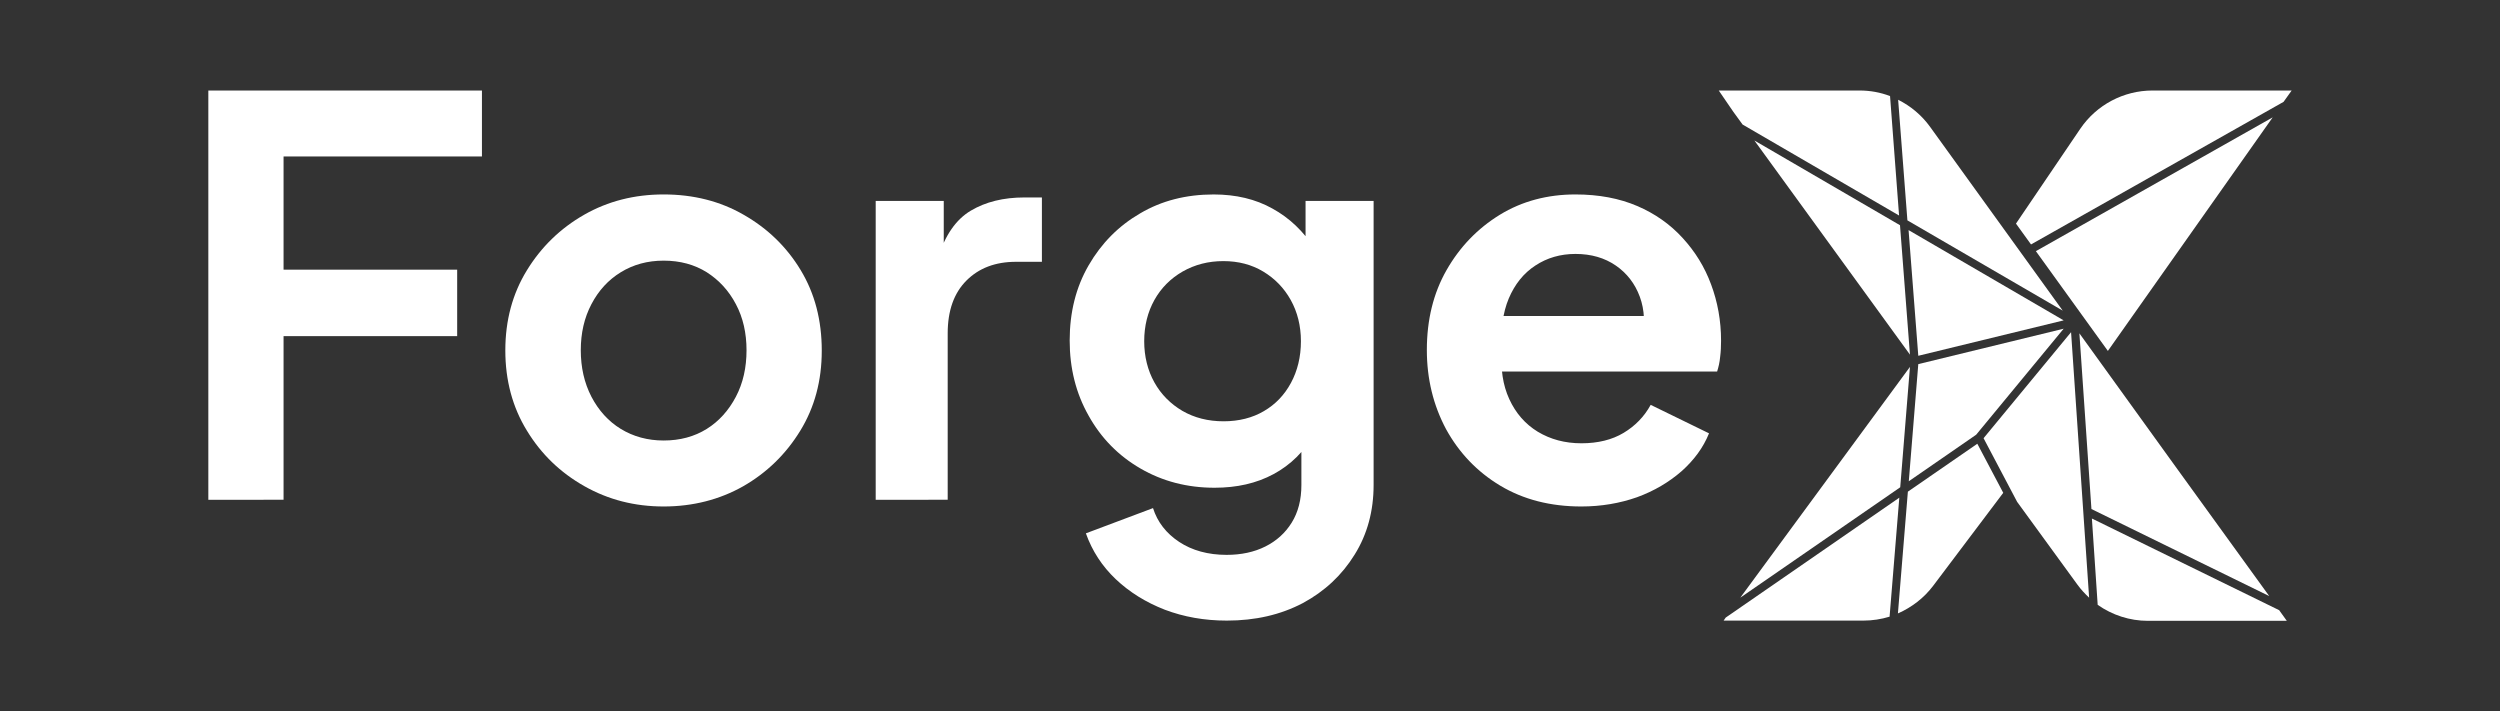 <?xml version="1.0" encoding="UTF-8" standalone="no"?>
<svg xmlns="http://www.w3.org/2000/svg" xmlns:xlink="http://www.w3.org/1999/xlink" version="1.1" id="Layer_1" x="0px" y="0px" viewBox="0 0 1080 307.2" style="enable-background:new 0 0 1080 307.2;" xml:space="preserve" width="1080" height="307.2">
<rect x="0" y="0" width="1080" height="307.2" fill="#333333" stroke="none"/>
<style type="text/css">
	.st0{fill:#FFFFFF;}
</style>
<g>
	<g>
		<path class="st0" d="M90,215.9V39.1h118.2v28.5h-85.7v48.9h75v28.7h-75v70.7H90z"></path>
		<path class="st0" d="M286.7,218.8c-12.5,0-23.9-2.9-34.3-8.8c-10.4-5.9-18.6-13.8-24.8-24c-6.2-10.1-9.3-21.7-9.3-34.6    c0-13,3.1-24.5,9.3-34.6c6.2-10.1,14.4-18.1,24.7-24c10.3-5.9,21.8-8.8,34.4-8.8c12.8,0,24.4,2.9,34.6,8.8    c10.3,5.9,18.5,13.8,24.6,23.9c6.1,10.1,9.1,21.6,9.1,34.8c0,13-3.1,24.5-9.3,34.6c-6.2,10.1-14.4,18.1-24.7,24    C310.9,215.8,299.4,218.8,286.7,218.8z M286.7,190.3c7.1,0,13.3-1.7,18.6-5c5.3-3.3,9.5-8,12.6-13.9c3.1-5.9,4.6-12.6,4.6-20.1    c0-7.4-1.5-14.1-4.6-19.9c-3.1-5.9-7.3-10.4-12.6-13.8c-5.3-3.3-11.5-5-18.6-5c-7,0-13.1,1.7-18.5,5c-5.4,3.3-9.6,7.9-12.7,13.8    c-3.1,5.9-4.6,12.5-4.6,19.9c0,7.4,1.5,14.1,4.6,20.1c3.1,5.9,7.3,10.6,12.7,13.9C273.6,188.6,279.8,190.3,286.7,190.3z"></path>
		<path class="st0" d="M378.3,215.9V86.8h29.4v28.7l-2.4-4.3c3-9.6,7.7-16.4,14.1-20.2c6.4-3.8,14.1-5.7,23.1-5.7h7.6v27.8h-11.2    c-8.9,0-16,2.7-21.4,8.1c-5.4,5.4-8.1,13-8.1,22.8v71.9H378.3z"></path>
		<path class="st0" d="M530,268.1c-9.7,0-18.6-1.6-26.8-4.7c-8.2-3.2-15.3-7.6-21.2-13.2c-5.9-5.6-10.2-12.2-12.9-19.8l29-10.9    c1.9,6,5.7,10.9,11.3,14.6c5.6,3.7,12.5,5.6,20.5,5.6c6.3,0,11.9-1.2,16.7-3.6c4.8-2.4,8.6-5.8,11.4-10.3    c2.8-4.5,4.2-9.9,4.2-16.3v-29.4l5.7,7.1c-4.4,7.8-10.3,13.6-17.7,17.6c-7.4,4-15.9,5.9-25.5,5.9c-11.9,0-22.5-2.8-32-8.3    c-9.5-5.5-17-13.1-22.4-22.8c-5.5-9.7-8.2-20.5-8.2-32.5c0-12.2,2.7-23,8.2-32.5c5.5-9.5,12.9-17,22.2-22.4    c9.3-5.5,19.9-8.2,31.8-8.2c9.6,0,18.1,2,25.4,6.1c7.3,4,13.4,9.8,18.3,17.4l-4,7.8V86.8h29.4v122.7c0,11.2-2.7,21.3-8.2,30.1    c-5.5,8.9-12.9,15.8-22.3,20.9C553.2,265.6,542.3,268.1,530,268.1z M528.6,182c6.6,0,12.5-1.5,17.4-4.4c5-2.9,8.9-7,11.7-12.2    s4.3-11.2,4.3-18c0-6.6-1.5-12.6-4.4-17.8c-2.9-5.2-6.9-9.3-11.9-12.3c-5-3-10.7-4.5-17.2-4.5s-12.3,1.5-17.6,4.5    c-5.2,3-9.3,7.1-12.2,12.3c-2.9,5.2-4.4,11.2-4.4,17.8c0,6.6,1.5,12.6,4.4,17.8c2.9,5.2,7,9.3,12.1,12.3    C516,180.5,521.9,182,528.6,182z"></path>
		<path class="st0" d="M683.1,218.8c-13.3,0-25-3-35-9c-10-6-17.8-14.2-23.4-24.4c-5.5-10.3-8.3-21.7-8.3-34.2    c0-13,2.8-24.5,8.5-34.5c5.7-10,13.4-18,23-23.9c9.6-5.9,20.6-8.8,32.7-8.8c10.1,0,19,1.7,26.7,5c7.7,3.3,14.2,7.9,19.6,13.8    c5.4,5.9,9.5,12.5,12.3,20.1c2.8,7.5,4.3,15.6,4.3,24.3c0,2.4-0.1,4.7-0.4,7c-0.2,2.3-0.7,4.4-1.3,6.3h-99.7v-24h82.1l-15,11.2    c1.6-7.3,1.3-13.8-0.8-19.5c-2.1-5.7-5.6-10.2-10.4-13.5c-4.8-3.3-10.6-5-17.4-5c-6.5,0-12.3,1.7-17.3,5    c-5.1,3.3-8.9,8.1-11.5,14.2c-2.6,6.2-3.6,13.7-3,22.5c-0.6,7.9,0.4,14.9,3.2,21c2.8,6.1,6.9,10.8,12.3,14.1    c5.5,3.3,11.7,5,18.9,5c7.1,0,13.2-1.5,18.2-4.5c5-3,8.9-7,11.7-12.1l25.2,12.3c-2.5,6.2-6.5,11.6-11.9,16.4    c-5.4,4.7-11.8,8.5-19.2,11.2C699.8,217.4,691.8,218.8,683.1,218.8z"></path>
	</g>
	<g>
		<path class="st0" d="M986.5,44l3.5-4.9h-60.1c-12.5,0-24.2,6.2-31.2,16.5l-27.8,41l6.5,9L986.5,44z"></path>
		<polygon class="st0" points="910.6,151.6 981.8,50.7 879.5,108.5   "></polygon>
		<path class="st0" d="M824.2,212.4l-4.3,52.6c5.9-2.6,11.2-6.6,15.2-11.9l30.3-40.2l-11.2-21.2L824.2,212.4z"></path>
		<path class="st0" d="M816.5,41.5c-4.2-1.6-8.6-2.4-13.2-2.4h-60.8l6.3,9.2l4,5.5l67.6,39.3L816.5,41.5z"></path>
		<path class="st0" d="M745.5,266.8l-0.9,1.3H805c3.9,0,7.7-0.6,11.3-1.7l4.2-51.4L745.5,266.8z"></path>
		<polygon class="st0" points="825.1,158.5 751.8,258.2 820.9,210.5   "></polygon>
		<polygon class="st0" points="824.5,99.4 828.7,153.7 891.5,138.4   "></polygon>
		<polygon class="st0" points="891.5,142 828.7,157.3 824.6,207.9 853.7,187.8   "></polygon>
		<path class="st0" d="M906.2,261.3c6.3,4.4,13.8,6.9,21.7,6.9h60c-1.1-1.5-2.2-3.1-3.3-4.6L903.7,224L906.2,261.3z"></path>
		<polygon class="st0" points="757.9,60.7 825.1,153.2 820.8,97.3   "></polygon>
		<path class="st0" d="M980.3,257.5c-27.4-37.8-54.7-75.6-82-113.5l5.2,75.9L980.3,257.5z"></path>
		<path class="st0" d="M891.1,134.2c-19.1-26.5-38.2-52.9-57.3-79.4c-3.6-5-8.4-9-13.8-11.7l4,52.1L891.1,134.2z"></path>
		<path class="st0" d="M856.9,189.3l14.5,27.5l26,35.7c1.5,2.1,3.3,4,5.1,5.7l-7.8-114.7L856.9,189.3z"></path>
	</g>
</g>
</svg>
